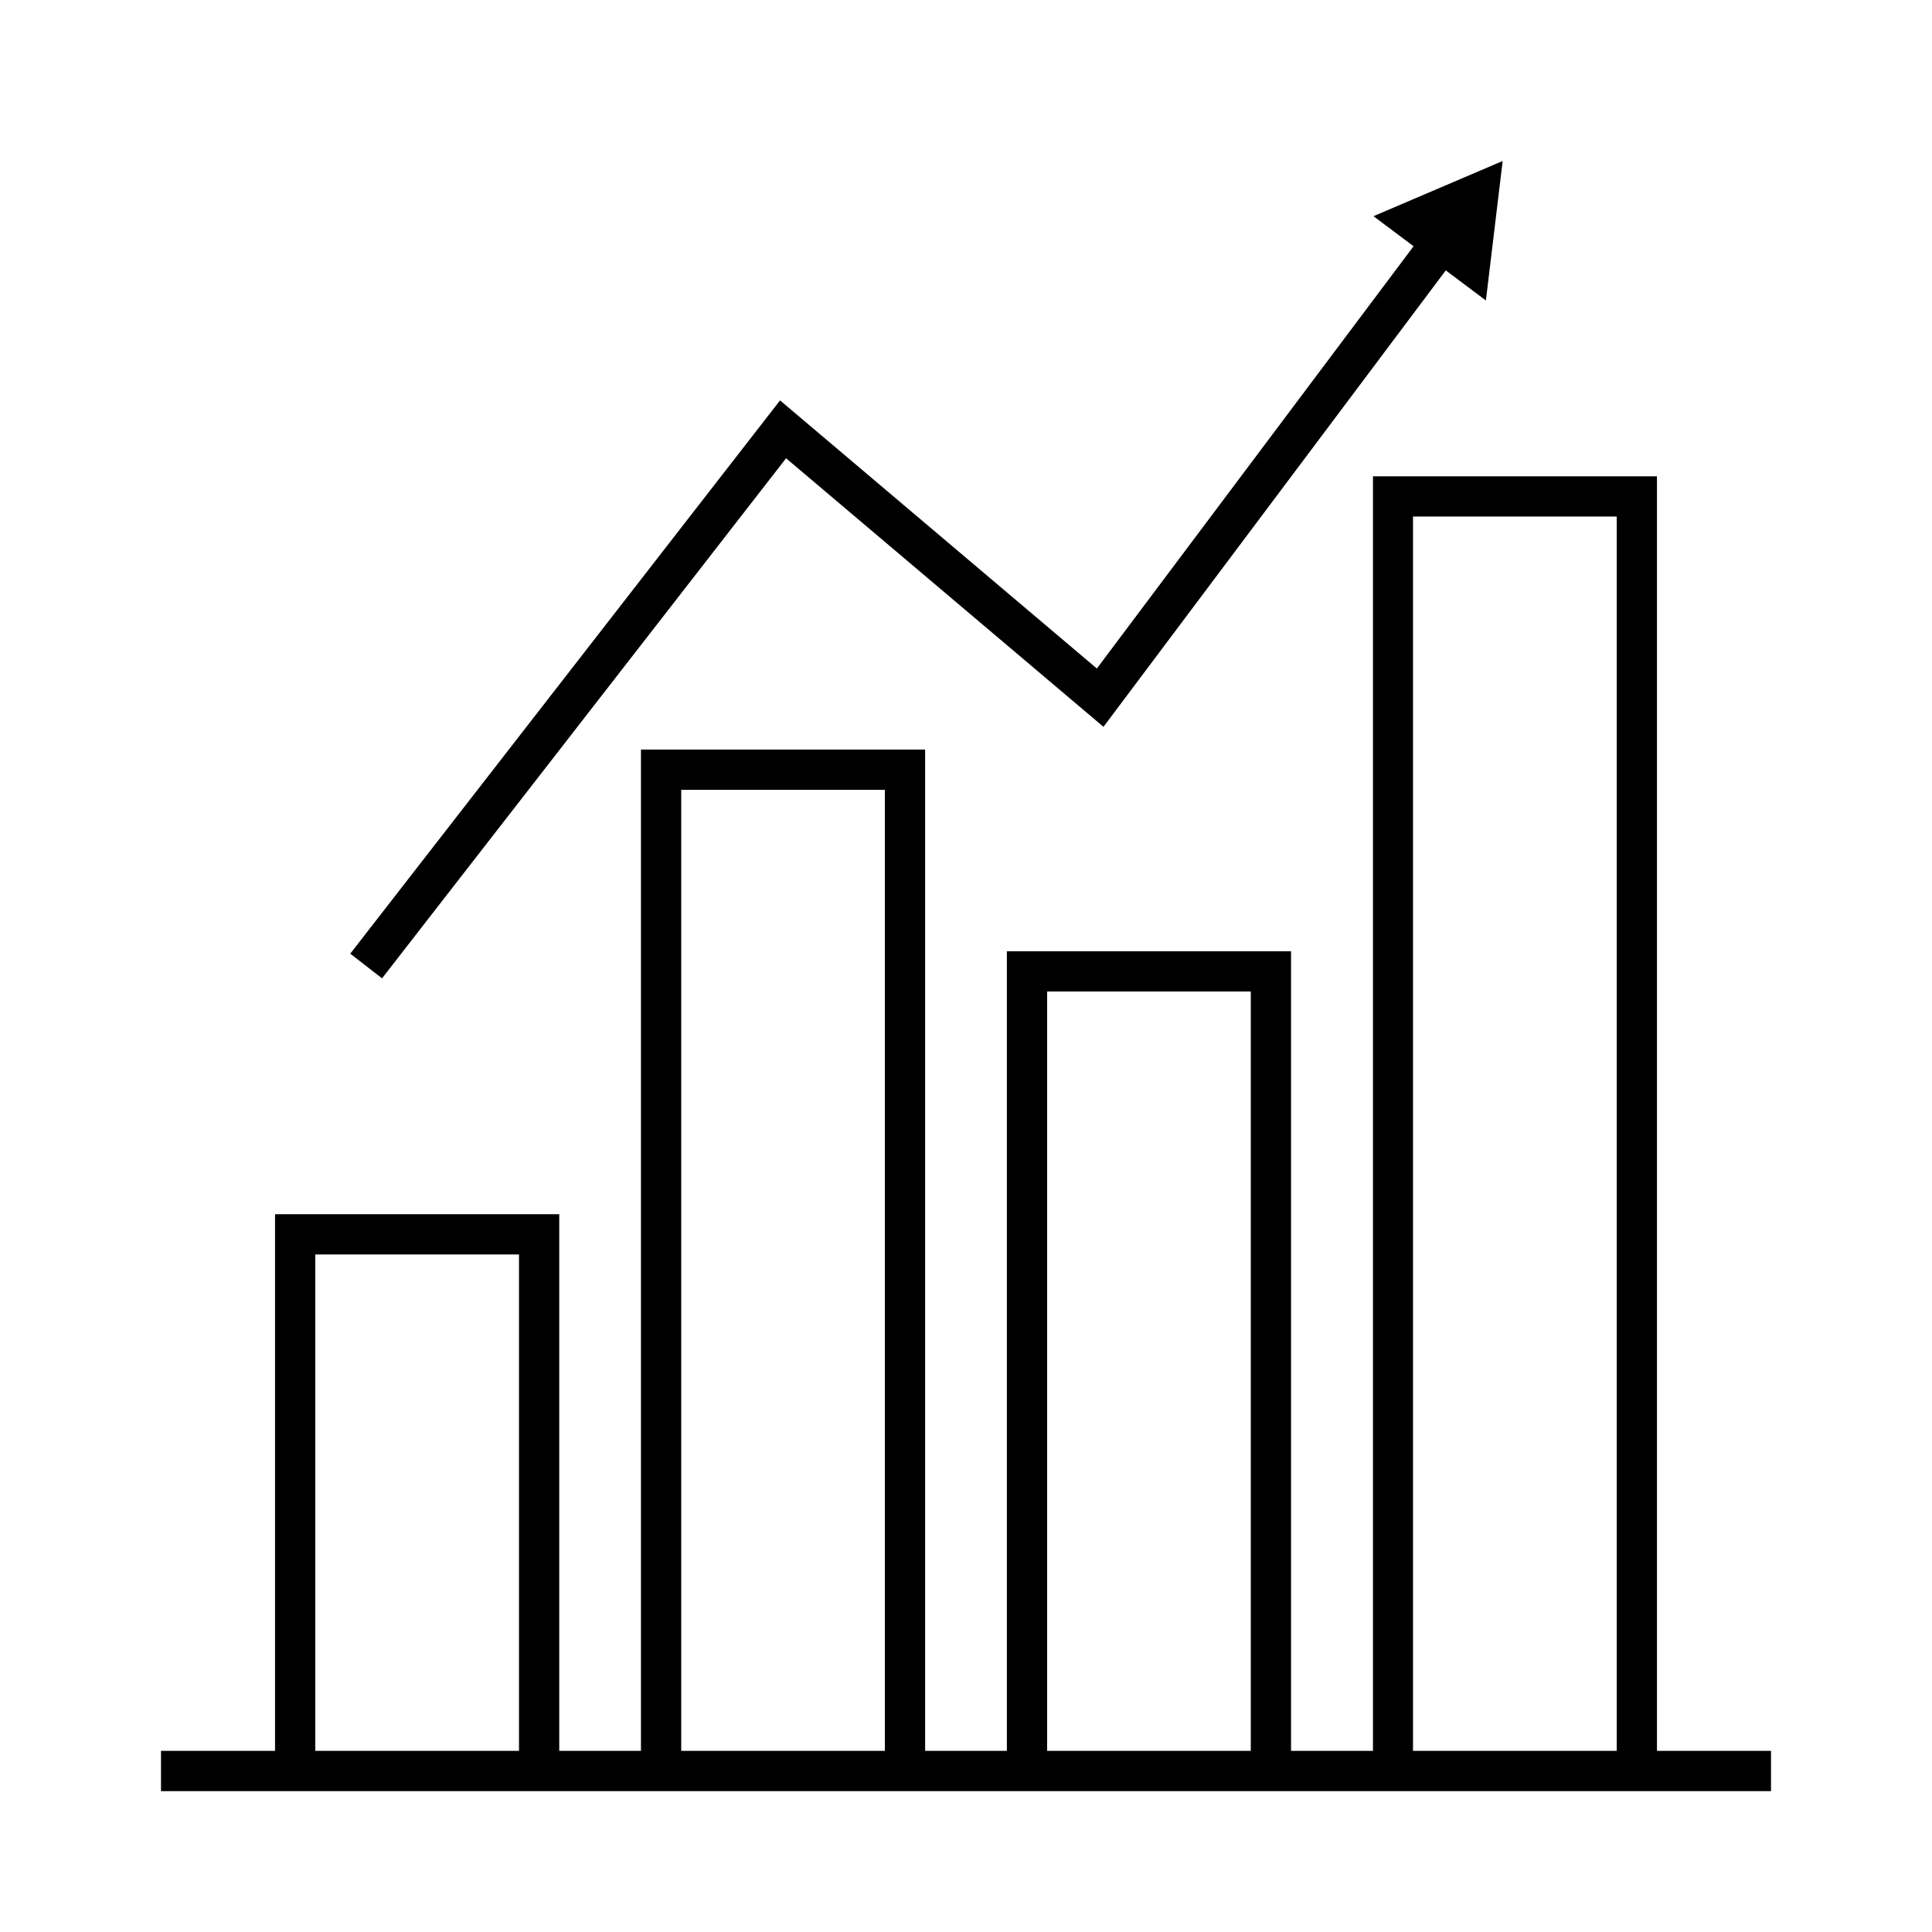 <svg id="EXPANDED" xmlns="http://www.w3.org/2000/svg" viewBox="0 0 432 432"><path d="M370.5,391.5v-285H307v285H288.68V212.7H225.14V391.5H206.86V167.61H143.32V391.5H125.05v-120H61.5v120H36v9H396v-9Zm-300,0v-111h45.55v111Zm81.82,0V176.61h45.54V391.5Zm81.82,0V221.7h45.54V391.5Zm81.81,0v-276H361.5v276Z"/><polygon points="175.77 102.47 246.74 162.52 323.28 60.46 332.25 67.19 336 36 307.11 48.34 316.08 55.06 245.26 149.48 174.42 89.53 78.32 213.24 85.42 218.76 175.77 102.47"/></svg>